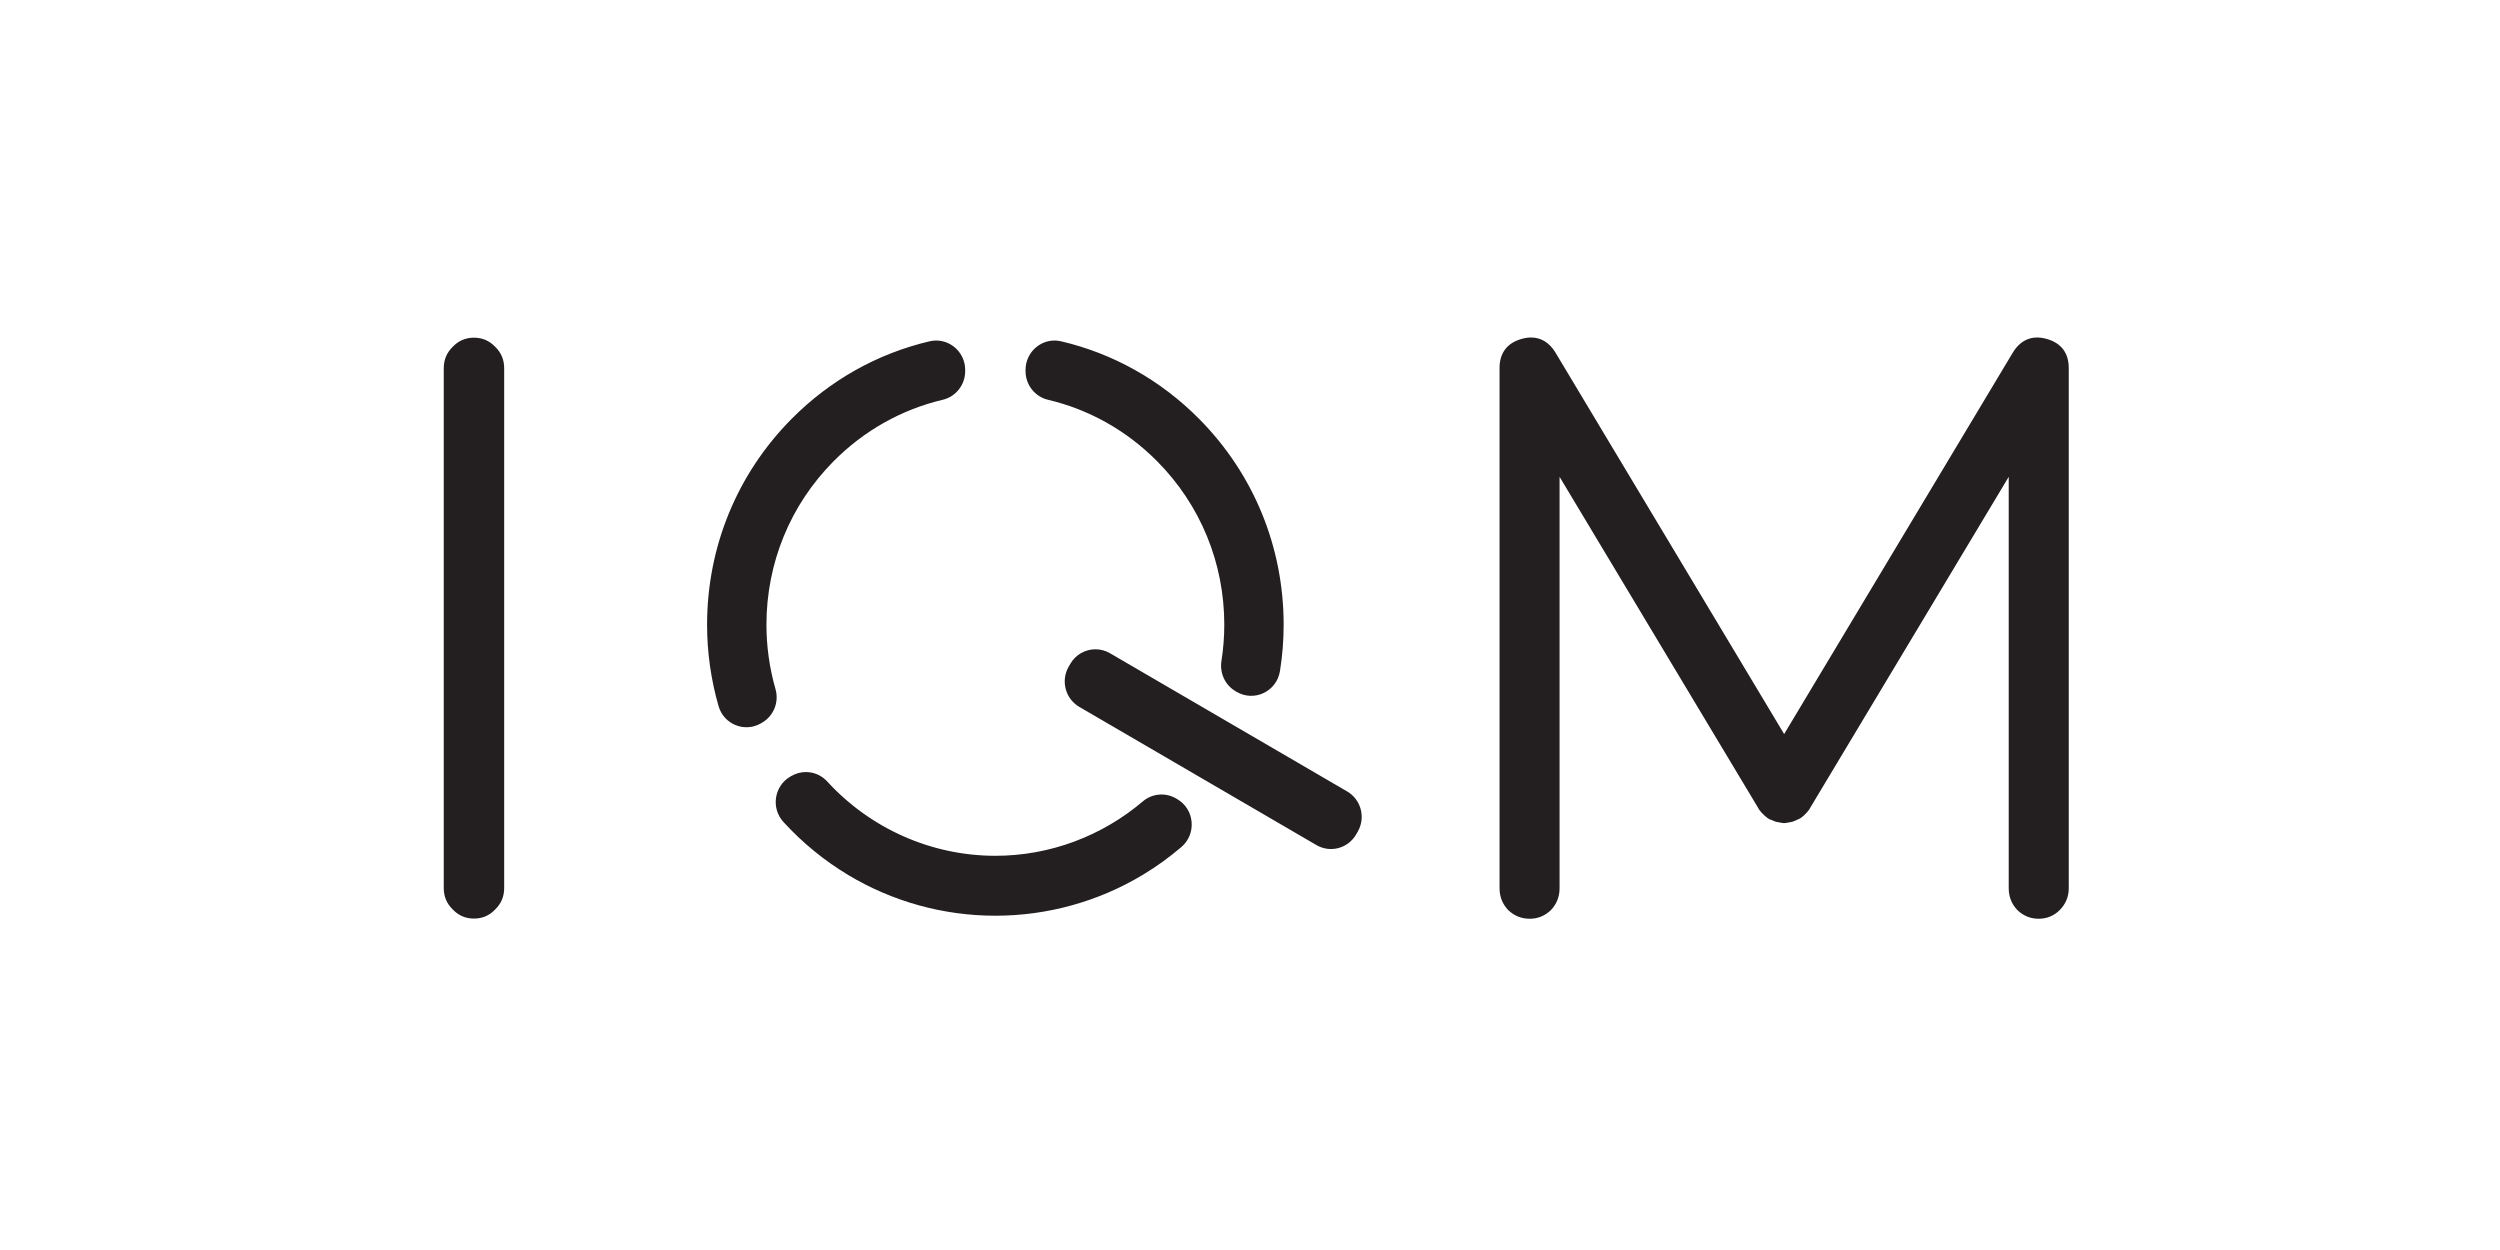 <?xml version="1.0" encoding="UTF-8"?>
<svg xmlns="http://www.w3.org/2000/svg" xmlns:xlink="http://www.w3.org/1999/xlink" width="400px" height="200px" viewBox="0 0 400 200" version="1.1">
  <title>logos / lqm</title>
  <g id="logos-/-lqm" stroke="none" stroke-width="1" fill="none" fill-rule="evenodd">
    <rect id="Body" x="0" y="0" width="400" height="200"></rect>
    <g id="iqm-logo-dark" transform="translate(71, 54)" fill="#231F20" fill-rule="nonzero">
      <path d="M260,88.12 L260,4.873 C260,2.469 258.773,0.861 256.458,0.224 C254.185,-0.417 252.315,0.337 251.051,2.414 L214.463,63.449 L177.871,2.407 C176.901,0.815 175.573,0 173.979,0 C173.5,0 172.998,0.074 172.475,0.221 C170.154,0.86 168.927,2.469 168.927,4.873 L168.927,88.12 C168.927,89.458 169.384,90.622 170.285,91.585 C170.299,91.599 170.313,91.613 170.327,91.627 C171.281,92.537 172.436,93 173.761,93 C175.042,93 176.176,92.539 177.131,91.629 C177.146,91.613 177.16,91.599 177.174,91.584 C178.075,90.621 178.532,89.455 178.532,88.12 L178.532,22.294 L210.341,75.326 C210.392,75.45 210.467,75.566 210.564,75.664 C210.589,75.691 210.631,75.74 210.69,75.826 C210.727,75.884 210.77,75.935 210.817,75.983 C210.903,76.071 210.989,76.158 211.066,76.236 C211.154,76.324 211.239,76.411 211.328,76.499 C211.375,76.546 211.426,76.588 211.482,76.626 C211.568,76.685 211.616,76.727 211.641,76.752 C211.701,76.812 211.77,76.865 211.842,76.91 C211.863,76.922 211.883,76.933 211.903,76.945 C212.038,77.058 212.205,77.137 212.386,77.171 C212.48,77.22 212.576,77.263 212.671,77.298 C212.786,77.353 212.914,77.403 213.055,77.449 C213.217,77.505 213.385,77.541 213.554,77.558 C213.666,77.592 213.785,77.616 213.911,77.625 C214.275,77.72 214.652,77.72 215.017,77.625 C215.141,77.616 215.26,77.592 215.372,77.558 C215.541,77.541 215.706,77.507 215.865,77.452 C216.009,77.404 216.136,77.354 216.253,77.298 C216.387,77.249 216.52,77.186 216.65,77.111 C216.782,77.069 216.926,77.005 217.082,76.91 C217.158,76.865 217.228,76.81 217.29,76.746 C217.308,76.728 217.352,76.687 217.444,76.626 C217.502,76.587 217.554,76.543 217.603,76.494 L218.107,75.986 C218.155,75.935 218.201,75.881 218.24,75.822 C218.294,75.74 218.334,75.692 218.358,75.668 C218.456,75.571 218.532,75.453 218.585,75.327 L250.395,22.294 L250.395,88.12 C250.395,89.458 250.852,90.622 251.753,91.585 C251.767,91.599 251.781,91.613 251.795,91.627 C252.749,92.537 253.883,93 255.165,93 C256.502,93 257.642,92.532 258.557,91.606 C259.515,90.64 260,89.468 260,88.12 L260,88.12 Z M146.248,79.047 C147.534,76.801 146.771,73.927 144.545,72.63 L106.595,50.515 C105.862,50.087 105.062,49.884 104.272,49.884 C102.663,49.883 101.098,50.727 100.237,52.234 L99.981,52.681 C98.695,54.927 99.459,57.801 101.684,59.099 L139.634,81.215 C141.86,82.512 144.707,81.742 145.992,79.494 L146.248,79.047 Z M133.794,53.377 C134.185,50.932 134.384,48.45 134.384,45.956 C134.384,33.521 129.586,21.828 120.874,13.035 C114.697,6.802 107.078,2.552 98.776,0.607 C98.421,0.524 98.068,0.485 97.723,0.485 C95.231,0.484 93.088,2.541 93.088,5.19 L93.088,5.39 C93.088,7.572 94.577,9.466 96.681,9.964 C103.246,11.515 109.27,14.883 114.157,19.816 C121.076,26.798 124.886,36.082 124.886,45.956 C124.886,47.903 124.732,49.841 124.432,51.752 C124.125,53.688 125.012,55.617 126.694,56.598 L126.87,56.7 C129.694,58.347 133.275,56.627 133.794,53.377 L133.794,53.377 Z M111.854,74.22 C105.346,79.75 97.017,82.927 88.258,82.927 C77.925,82.927 68.19,78.507 61.335,71.016 C60.439,70.038 59.202,69.529 57.948,69.529 C57.147,69.529 56.338,69.737 55.607,70.164 L55.444,70.259 C52.857,71.767 52.327,75.304 54.351,77.519 C57.376,80.826 60.87,83.695 64.725,86.008 C71.818,90.264 79.956,92.515 88.258,92.515 C96.561,92.515 104.699,90.264 111.792,86.008 C113.991,84.689 116.071,83.187 118.016,81.529 C120.482,79.422 120.151,75.489 117.351,73.858 L117.169,73.752 C115.476,72.765 113.35,72.95 111.854,74.22 L111.854,74.22 Z M83.429,5.39 L83.429,5.19 C83.429,2.541 81.287,0.484 78.794,0.485 C78.449,0.485 78.096,0.524 77.741,0.607 C69.439,2.552 61.818,6.802 55.642,13.035 C46.93,21.828 42.133,33.521 42.133,45.956 C42.133,50.382 42.757,54.77 43.969,58.981 C44.811,61.904 48.153,63.249 50.763,61.728 L50.935,61.627 C52.784,60.551 53.678,58.341 53.084,56.274 C52.126,52.936 51.631,49.458 51.631,45.956 C51.631,36.082 55.441,26.798 62.358,19.816 C67.246,14.883 73.271,11.515 79.835,9.964 C81.94,9.466 83.429,7.572 83.429,5.39 L83.429,5.39 Z M8.226,91.517 C9.184,90.593 9.669,89.441 9.669,88.092 L9.669,4.908 C9.669,3.56 9.184,2.407 8.226,1.484 C7.311,0.519 6.171,0.028 4.835,0.028 C3.498,0.028 2.357,0.519 1.443,1.484 C0.486,2.408 0,3.56 0,4.908 L0,88.092 C0,89.441 0.486,90.593 1.443,91.516 C2.357,92.481 3.498,92.972 4.835,92.972 C6.171,92.972 7.311,92.483 8.226,91.517 L8.226,91.517 Z" id="Fill-1"></path>
    </g>
  </g>
</svg>
